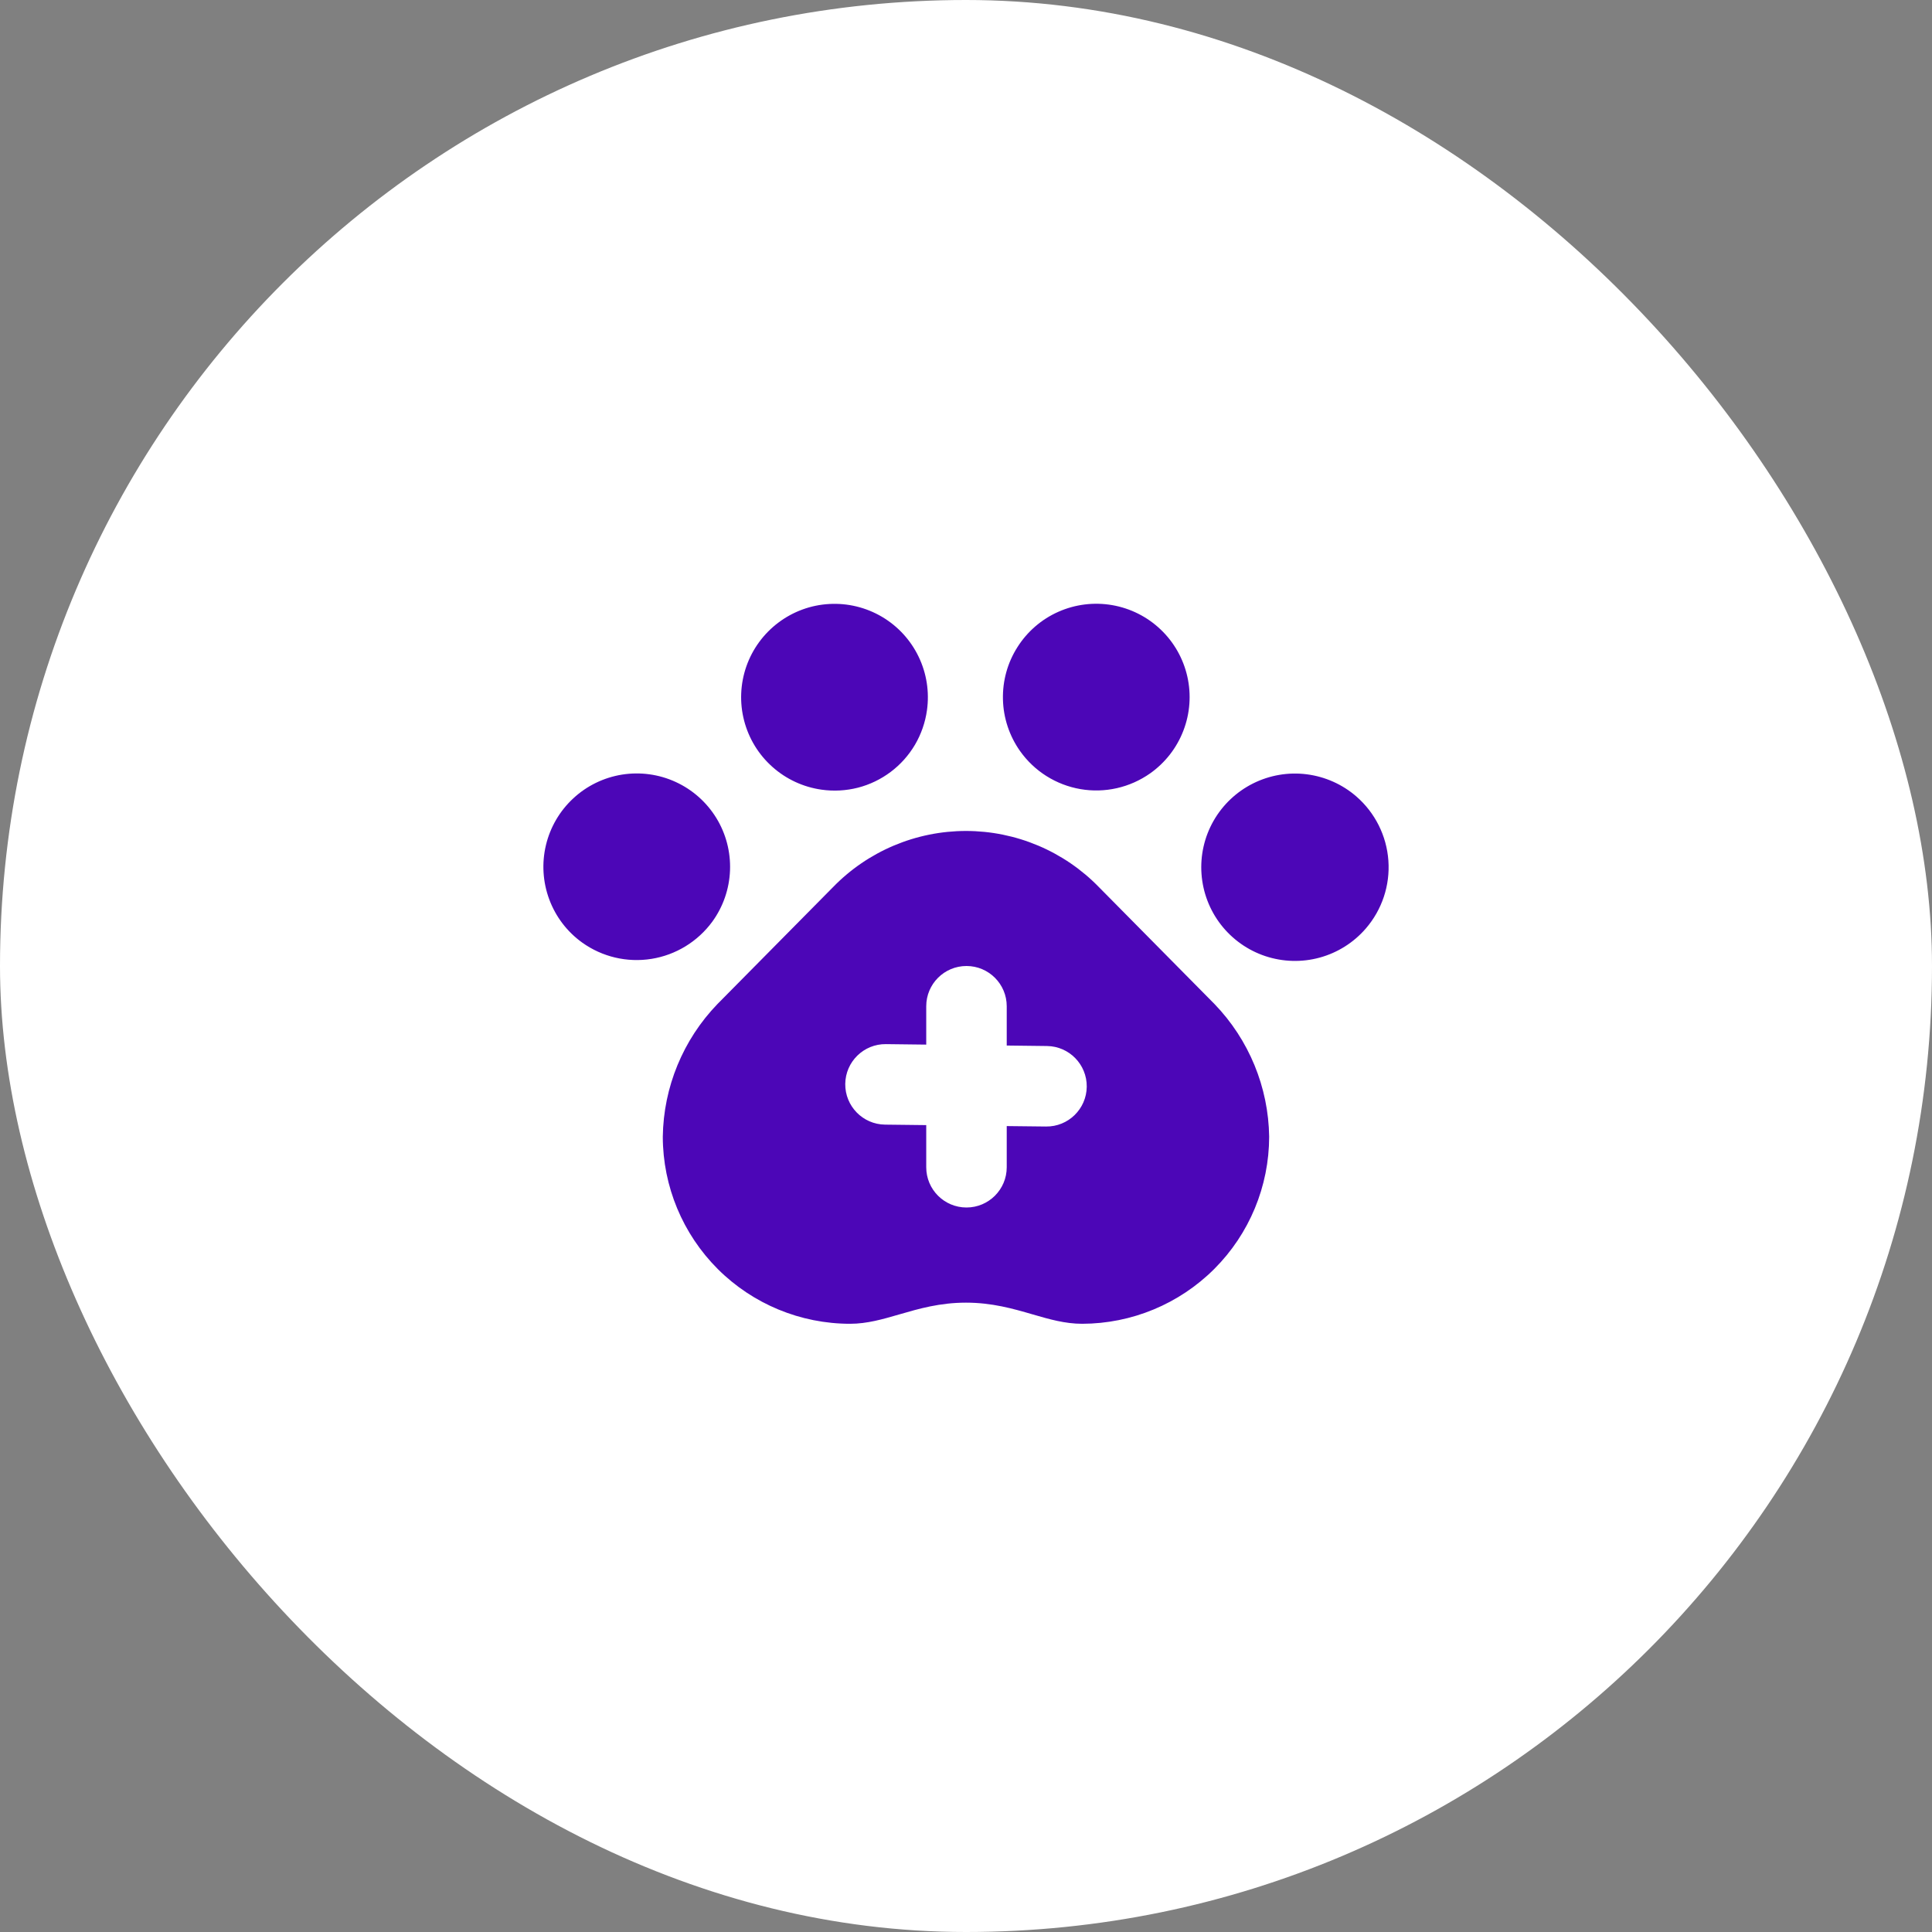 <svg width="48" height="48" viewBox="0 0 48 48" fill="none" xmlns="http://www.w3.org/2000/svg">
<rect x="0" y="0" width="48" height="48" fill="#808080" stroke="none"/>
<rect width="48" height="48" rx="24" fill="white"/>
<path fill-rule="evenodd" clip-rule="evenodd" d="M28.574 19.215C28.949 18.95 29.237 18.58 29.401 18.152C29.566 17.724 29.6 17.256 29.499 16.809C29.398 16.361 29.167 15.954 28.834 15.638C28.502 15.322 28.083 15.112 27.631 15.034C27.179 14.956 26.713 15.014 26.294 15.2C25.875 15.386 25.52 15.693 25.276 16.081C25.03 16.468 24.906 16.92 24.918 17.379C24.929 17.837 25.077 18.282 25.341 18.657C25.517 18.906 25.74 19.118 25.997 19.28C26.255 19.443 26.542 19.553 26.842 19.605C27.142 19.657 27.45 19.649 27.747 19.582C28.044 19.515 28.325 19.39 28.574 19.215ZM33.698 19.788C33.35 19.486 32.921 19.295 32.464 19.237C32.007 19.179 31.543 19.259 31.131 19.465C30.72 19.671 30.378 19.994 30.15 20.394C29.922 20.794 29.818 21.253 29.851 21.712C29.884 22.172 30.052 22.611 30.334 22.974C30.617 23.338 31.001 23.61 31.438 23.755C31.875 23.9 32.345 23.913 32.789 23.791C33.233 23.669 33.631 23.418 33.932 23.07C34.336 22.603 34.538 21.996 34.494 21.381C34.45 20.765 34.164 20.193 33.698 19.788ZM18.137 21.627C18.119 22.085 17.966 22.529 17.696 22.9C17.333 23.394 16.791 23.726 16.186 23.823C15.58 23.92 14.961 23.774 14.463 23.417C14.09 23.149 13.806 22.776 13.646 22.345C13.486 21.915 13.457 21.447 13.563 21C13.669 20.553 13.905 20.148 14.242 19.836C14.578 19.523 15 19.318 15.453 19.245C15.906 19.173 16.371 19.236 16.788 19.428C17.206 19.62 17.556 19.931 17.797 20.323C18.037 20.714 18.155 21.168 18.137 21.627ZM20.411 19.619C20.713 19.662 21.02 19.645 21.315 19.57C21.61 19.494 21.887 19.36 22.13 19.177C22.374 18.994 22.578 18.764 22.733 18.502C22.887 18.239 22.988 17.948 23.03 17.647C23.094 17.192 23.022 16.729 22.823 16.316C22.624 15.902 22.307 15.557 21.912 15.324C21.516 15.091 21.061 14.98 20.603 15.006C20.145 15.031 19.704 15.193 19.338 15.469C18.971 15.745 18.695 16.123 18.543 16.556C18.392 16.99 18.372 17.458 18.487 17.902C18.602 18.347 18.846 18.747 19.189 19.052C19.531 19.358 19.957 19.555 20.411 19.619ZM25.794 21.009C26.362 21.249 26.876 21.601 27.305 22.043L30.174 24.945C31.029 25.831 31.515 27.01 31.532 28.242C31.53 29.474 31.04 30.655 30.169 31.526C29.297 32.397 28.117 32.887 26.885 32.889C26.46 32.889 26.069 32.776 25.65 32.654C25.168 32.514 24.648 32.364 24 32.364C23.349 32.364 22.829 32.515 22.347 32.655C21.93 32.776 21.542 32.889 21.122 32.889C19.889 32.889 18.706 32.4 17.833 31.529C16.961 30.657 16.469 29.475 16.467 28.242C16.484 27.01 16.97 25.831 17.825 24.945L20.694 22.043C21.123 21.601 21.637 21.249 22.205 21.009C22.773 20.769 23.383 20.645 24 20.645C24.616 20.645 25.226 20.769 25.794 21.009ZM24.012 24C23.459 24 23.012 24.448 23.012 25V25.953L22.012 25.941C21.46 25.934 21.007 26.377 21 26.929C20.994 27.481 21.436 27.934 21.988 27.941L23.012 27.953V29C23.012 29.552 23.459 30 24.012 30C24.564 30 25.012 29.552 25.012 29V27.977L25.988 27.988C26.54 27.995 26.993 27.552 27 27C27.006 26.448 26.564 25.995 26.012 25.988L25.012 25.976V25C25.012 24.448 24.564 24 24.012 24Z" fill="#4C06B7"/>
</svg>
